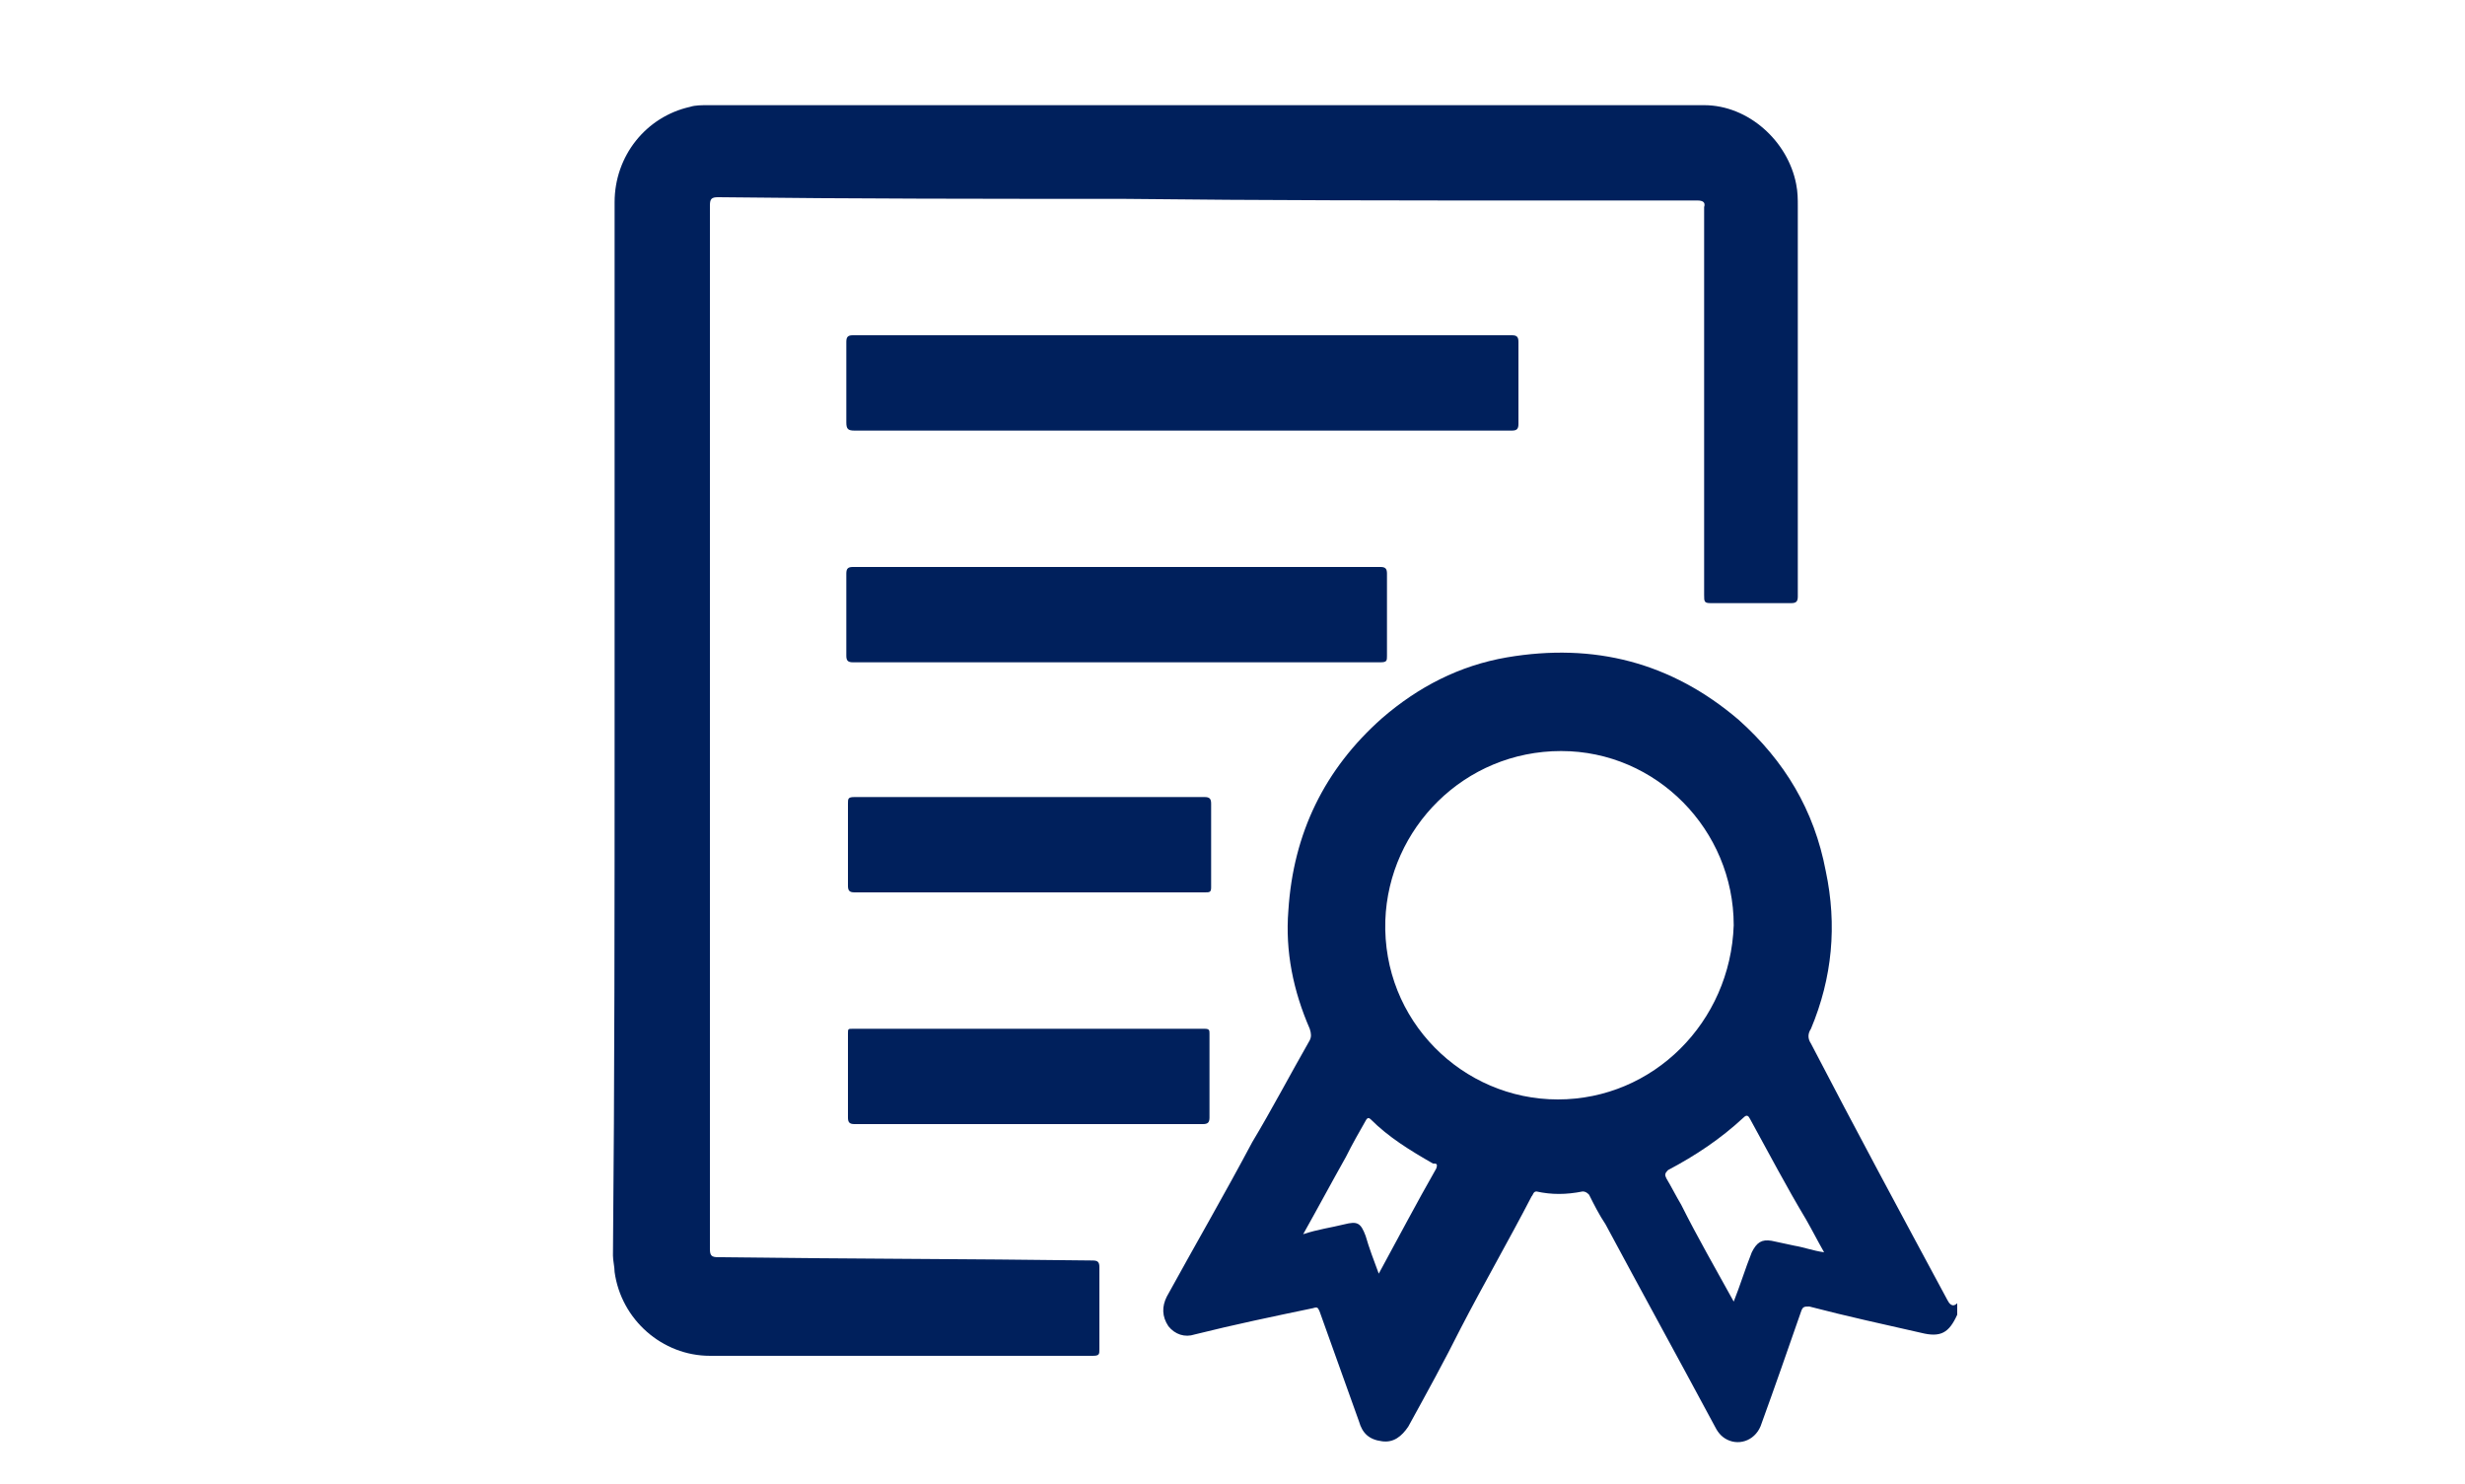 <?xml version="1.0" encoding="utf-8"?>
<!-- Generator: Adobe Illustrator 23.0.1, SVG Export Plug-In . SVG Version: 6.00 Build 0)  -->
<svg version="1.1" id="Layer_1" xmlns="http://www.w3.org/2000/svg" xmlns:xlink="http://www.w3.org/1999/xlink" x="0px" y="0px"
	 viewBox="0 0 150 90.3" style="enable-background:new 0 0 150 90.3;" xml:space="preserve">
<style type="text/css">
	.st0{fill:#00205C;}
</style>
<g>
	<g id="XVcWUD.tif_3_">
		<g>
			<path class="st0" d="M37.4,44.4c0-10.7,0-21.4,0-32.1c0-2.8,1.9-5.2,4.6-5.8c0.3-0.1,0.7-0.1,1.1-0.1c20.2,0,40.4,0,60.6,0
				c2.7,0,5.1,2.2,5.6,4.8c0.1,0.5,0.1,0.9,0.1,1.4c0,7.9,0,15.8,0,23.7c0,0.3-0.1,0.4-0.4,0.4c-1.7,0-3.3,0-4.9,0
				c-0.4,0-0.4-0.1-0.4-0.5c0-7.8,0-15.5,0-23.3c0-0.1,0-0.2,0-0.3c0.1-0.3-0.1-0.4-0.4-0.4c-3.1,0-6.2,0-9.2,0
				c-8.6,0-17.2,0-25.8-0.1c-8.2,0-16.4,0-24.6-0.1c-0.4,0-0.5,0.1-0.5,0.5c0,21.2,0,42.4,0,63.5c0,0.4,0.1,0.5,0.5,0.5
				c7.6,0.1,15.2,0.1,22.8,0.2c0.3,0,0.4,0.1,0.4,0.4c0,1.7,0,3.3,0,5c0,0.3,0,0.4-0.4,0.4c-7.8,0-15.5,0-23.3,0
				c-2.9,0-5.4-2.2-5.8-5.1c0-0.3-0.1-0.7-0.1-1C37.4,65.7,37.4,55.1,37.4,44.4z"/>
			<path class="st0" d="M72,26.2c-6.7,0-13.3,0-20,0c-0.4,0-0.5-0.1-0.5-0.5c0-1.7,0-3.3,0-4.9c0-0.3,0.1-0.4,0.4-0.4
				c13.4,0,26.7,0,40.1,0c0.3,0,0.4,0.1,0.4,0.4c0,1.7,0,3.3,0,5c0,0.3-0.1,0.4-0.4,0.4C85.3,26.2,78.6,26.2,72,26.2z"/>
			<path class="st0" d="M68,34.5c5.3,0,10.7,0,16,0c0.3,0,0.4,0.1,0.4,0.4c0,1.7,0,3.3,0,5c0,0.3,0,0.4-0.4,0.4
				c-10.7,0-21.4,0-32.1,0c-0.3,0-0.4-0.1-0.4-0.4c0-1.7,0-3.3,0-5c0-0.3,0.1-0.4,0.4-0.4C57.3,34.5,62.7,34.5,68,34.5z"/>
			<path class="st0" d="M62.6,68.4c-3.5,0-7.1,0-10.6,0c-0.3,0-0.4-0.1-0.4-0.4c0-1.7,0-3.4,0-5.1c0-0.3,0-0.3,0.3-0.3
				c7.2,0,14.3,0,21.4,0c0.3,0,0.3,0.1,0.3,0.3c0,1.7,0,3.4,0,5.1c0,0.3-0.1,0.4-0.4,0.4C69.7,68.4,66.2,68.4,62.6,68.4z"/>
			<path class="st0" d="M62.6,54.3c-3.5,0-7.1,0-10.6,0c-0.3,0-0.4-0.1-0.4-0.4c0-1.7,0-3.3,0-5c0-0.3,0-0.4,0.4-0.4
				c7.1,0,14.2,0,21.3,0c0.3,0,0.4,0.1,0.4,0.4c0,1.7,0,3.4,0,5.1c0,0.3-0.1,0.3-0.4,0.3C69.7,54.3,66.2,54.3,62.6,54.3z"/>
			<path class="st0" d="M118.5,79.1c-2.8-5.2-5.6-10.4-8.3-15.6c-0.2-0.3-0.2-0.6,0-0.9c1.3-3.1,1.6-6.3,0.9-9.6
				c-0.7-3.7-2.5-6.7-5.3-9.2c-4.1-3.5-8.8-4.7-14.1-3.8c-2.9,0.5-5.4,1.8-7.6,3.7c-3.5,3.1-5.4,7-5.7,11.7
				c-0.2,2.5,0.3,4.9,1.3,7.2c0.1,0.3,0.1,0.5,0,0.7c-1.2,2.1-2.3,4.2-3.5,6.2c-1.7,3.2-3.5,6.3-5.2,9.4c-0.3,0.6-0.3,1.2,0.1,1.8
				c0.4,0.5,1,0.7,1.6,0.5c2.4-0.6,4.8-1.1,7.2-1.6c0.3-0.1,0.3,0,0.4,0.2c0.8,2.2,1.6,4.5,2.4,6.7c0.2,0.7,0.6,1.1,1.4,1.2
				c0.7,0.1,1.2-0.3,1.6-0.9c1.1-2,2.2-4,3.2-6c1.4-2.7,2.9-5.3,4.3-8c0.1-0.1,0.1-0.3,0.3-0.3c0.9,0.2,1.8,0.2,2.8,0
				c0.2,0,0.3,0.1,0.4,0.2c0.3,0.6,0.6,1.2,1,1.8c2.2,4.1,4.4,8.1,6.6,12.2c0.2,0.4,0.4,0.7,0.8,0.9c0.8,0.4,1.8,0,2.1-1
				c0.8-2.2,1.6-4.5,2.4-6.8c0.1-0.3,0.2-0.3,0.5-0.3c2.3,0.6,4.6,1.1,6.8,1.6c1.2,0.3,1.7,0,2.2-1.1c0-0.2,0-0.4,0-0.7
				C118.8,79.6,118.6,79.3,118.5,79.1z M87.4,71.1c-1.2,2.1-2.3,4.2-3.5,6.4c-0.3-0.8-0.6-1.6-0.8-2.3c-0.3-0.8-0.5-0.9-1.3-0.7
				c-0.8,0.2-1.6,0.3-2.5,0.6c0.9-1.6,1.7-3.1,2.6-4.7c0.4-0.8,0.8-1.5,1.2-2.2c0.1-0.2,0.2-0.2,0.3-0.1c1.1,1.1,2.4,1.9,3.8,2.7
				C87.4,70.8,87.5,70.8,87.4,71.1z M94.8,66.9c-5.8,0-10.7-4.8-10.5-10.9c0.2-5.6,4.8-10.3,10.7-10.3c5.8,0,10.5,4.8,10.5,10.6
				C105.3,62.2,100.6,66.9,94.8,66.9z M109.2,75.8c-0.5-0.1-0.9-0.2-1.4-0.3c-0.6-0.1-0.9,0.1-1.2,0.7c-0.4,1-0.7,2-1.1,3
				c-1.1-2-2.2-3.9-3.2-5.9c-0.3-0.5-0.6-1.1-0.9-1.6c-0.1-0.2-0.1-0.3,0.1-0.5c1.7-0.9,3.2-1.9,4.6-3.2c0.2-0.2,0.3-0.1,0.4,0.1
				c1.1,2,2.2,4.1,3.4,6.1c0.4,0.7,0.7,1.3,1.1,2C110.3,76.1,109.8,75.9,109.2,75.8z"/>
		</g>
	</g>
</g>
</svg>

